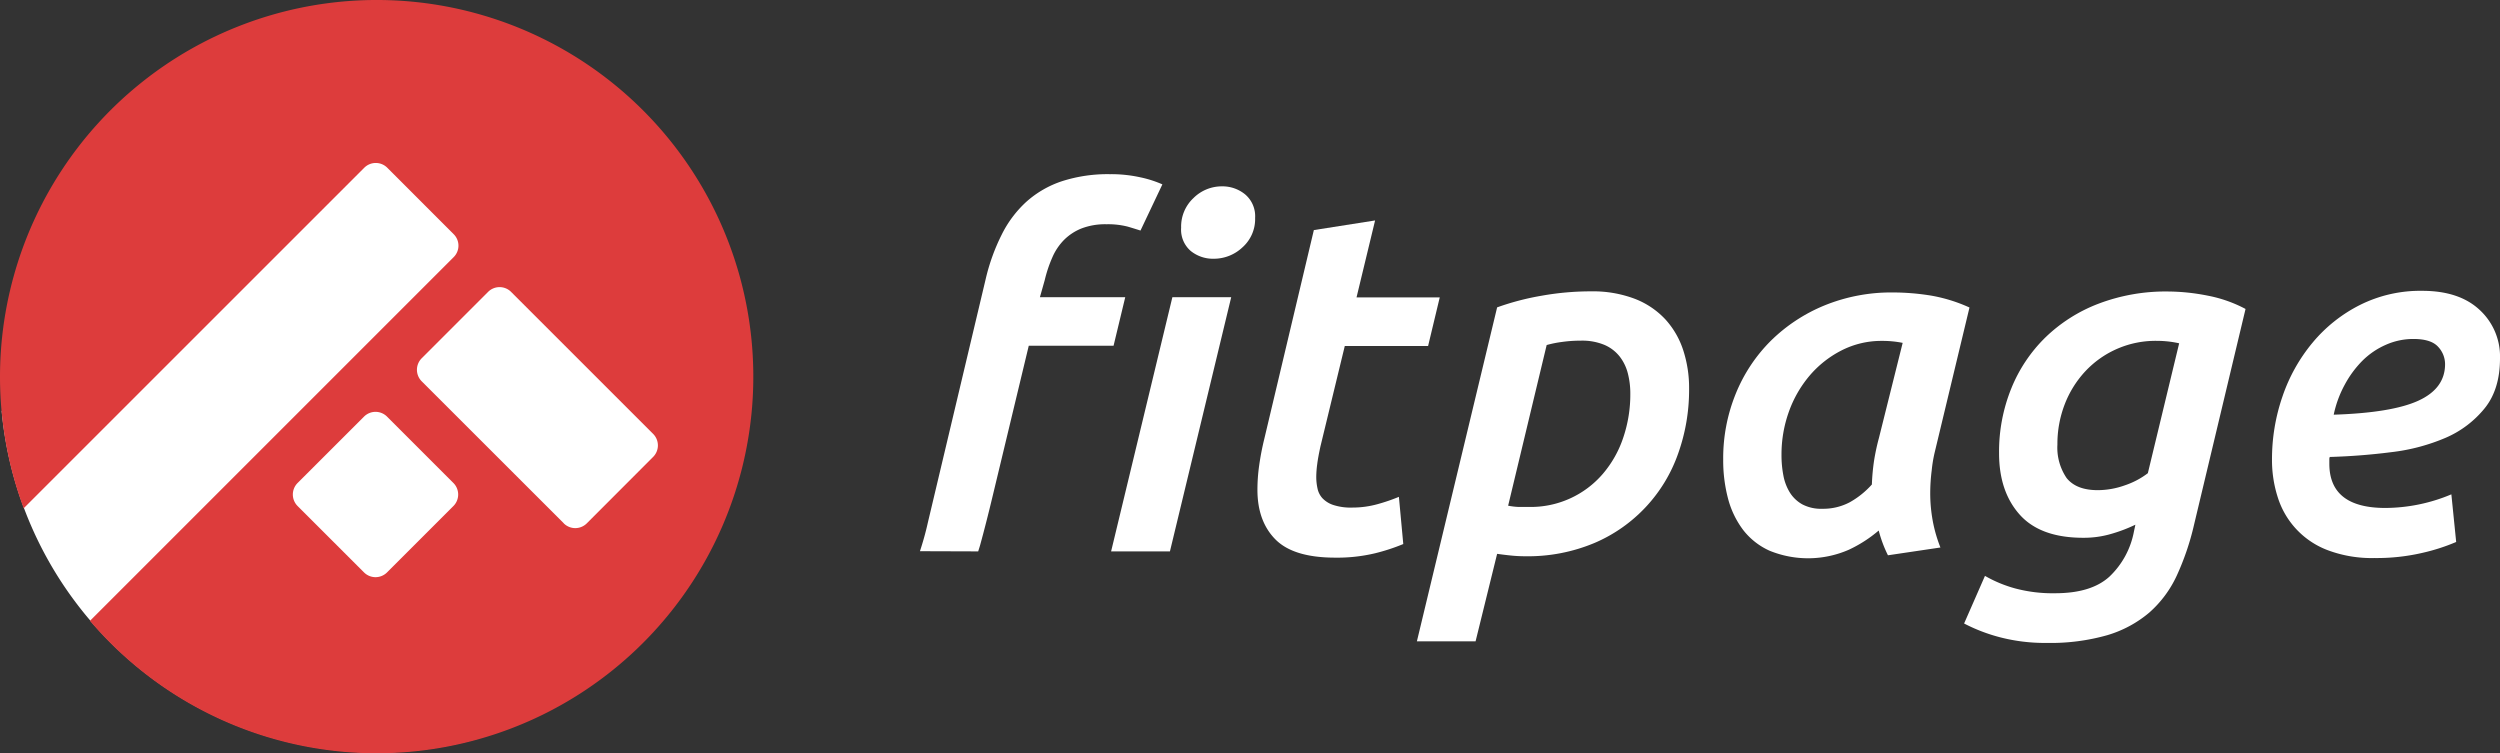<svg xmlns="http://www.w3.org/2000/svg" viewBox="0 0 519.73 156.59"><rect x="0" y="0" width="519.73" height="156.59" fill="#333333" stroke="none"/><defs><style>.cls-1{fill:#fff;}.cls-2{fill:#dd3c3c;}</style></defs><title>fitpage_logo_horizontal_white</title><g id="Layer_2" data-name="Layer 2"><g id="Layer_1-2" data-name="Layer 1"><path class="cls-1" d="M148.09,85.5,75.92,14.82S23.05,63.4.35,85.45a78.28,78.28,0,0,0,99.12,68.08Z"/><path class="cls-2" d="M74.33.1A78.35,78.35,0,0,0,4.92,105.67l70.81-70.8a3.38,3.38,0,0,1,4.78,0l13.8,13.81a3.36,3.36,0,0,1,0,4.78L18.7,129.07A78.3,78.3,0,1,0,74.33.1ZM75.68,119l-13.81-13.8a3.39,3.39,0,0,1,0-4.79l13.81-13.8a3.38,3.38,0,0,1,4.78,0l13.8,13.8a3.39,3.39,0,0,1,0,4.79L80.46,119A3.38,3.38,0,0,1,75.68,119Zm41.51-10.23L87.67,79.27a3.39,3.39,0,0,1,0-4.79l13.8-13.8a3.38,3.38,0,0,1,4.78,0L135.78,90.2a3.39,3.39,0,0,1,0,4.79L122,108.79A3.39,3.39,0,0,1,117.19,108.79Z"/><path class="cls-1" d="M273.14,47.83l12.73-2-3.86,16h17.3l-2.42,10.1H279.57L274.51,92.8c-.32,1.49-.55,2.72-.67,3.69a20.55,20.55,0,0,0-.2,2.68,11.12,11.12,0,0,0,.26,2.38,4.3,4.3,0,0,0,1,2,5.45,5.45,0,0,0,2.22,1.41,11.55,11.55,0,0,0,4,.56,19.52,19.52,0,0,0,5.26-.71,37.41,37.41,0,0,0,4.44-1.52l.91,9.81a40.71,40.71,0,0,1-5.86,1.92,33.83,33.83,0,0,1-8.29.91q-8.68,0-12.43-3.79t-3.74-10.36a36,36,0,0,1,.36-5,54.56,54.56,0,0,1,1.06-5.51Z"/><path class="cls-1" d="M351.15,80.78a39.43,39.43,0,0,1-2.27,13.49,31.52,31.52,0,0,1-17.38,18.6,35.75,35.75,0,0,1-14.5,2.77,28.07,28.07,0,0,1-2.88-.15c-1-.1-1.94-.22-2.88-.35l-4.48,18.19h-12.2L311.24,63.9a54.44,54.44,0,0,1,9.24-2.42,58,58,0,0,1,10.26-.91,24.55,24.55,0,0,1,9.15,1.56,17.07,17.07,0,0,1,6.36,4.3,17.6,17.6,0,0,1,3.69,6.41A25.25,25.25,0,0,1,351.15,80.78Zm-37.62,24.35a14.42,14.42,0,0,0,2.13.26c.74,0,1.48,0,2.22,0a19.75,19.75,0,0,0,15.38-6.93,22.5,22.5,0,0,0,4.2-7.48,28,28,0,0,0,1.47-9.14,16.78,16.78,0,0,0-.51-4.2,9.53,9.53,0,0,0-1.67-3.48,8.12,8.12,0,0,0-3.13-2.43,12,12,0,0,0-5-.91,27.59,27.59,0,0,0-3.84.26,22.58,22.58,0,0,0-3.24.65Z"/><path class="cls-1" d="M402.19,94.12a28.33,28.33,0,0,0-.6,3.64,38.3,38.3,0,0,0-.31,4.75,31.66,31.66,0,0,0,.51,5.71,29.4,29.4,0,0,0,1.61,5.6l-10.91,1.62a26,26,0,0,1-1.92-5.15,27.3,27.3,0,0,1-6.22,4,21.15,21.15,0,0,1-16.47.2,14.4,14.4,0,0,1-5.51-4.34,18.72,18.72,0,0,1-3.13-6.52,31.07,31.07,0,0,1-1-8.09,35.51,35.51,0,0,1,2.63-13.74,33,33,0,0,1,7.32-11,34.57,34.57,0,0,1,11.17-7.33,36.73,36.73,0,0,1,14.15-2.67,49.6,49.6,0,0,1,7.93.65,32.71,32.71,0,0,1,8,2.48Zm-6.64-22.84a21.3,21.3,0,0,0-4.35-.41,18.17,18.17,0,0,0-8.4,2,21.59,21.59,0,0,0-6.63,5.26,24.14,24.14,0,0,0-4.3,7.53,26.23,26.23,0,0,0-1.51,8.89,22.18,22.18,0,0,0,.4,4.35,10.28,10.28,0,0,0,1.36,3.53,7.17,7.17,0,0,0,2.58,2.43,8.36,8.36,0,0,0,4.15.91,11.78,11.78,0,0,0,5.71-1.36,17.92,17.92,0,0,0,4.59-3.69,43.87,43.87,0,0,1,.46-5,45.17,45.17,0,0,1,1-4.65Z"/><path class="cls-1" d="M427.25,123.33q7.49,0,11.27-3.44a17.29,17.29,0,0,0,5.11-9.4l.3-1.41a31.68,31.68,0,0,1-4.85,1.86,20.21,20.21,0,0,1-6,.86q-8.89,0-13.19-4.8t-4.3-12.78a35,35,0,0,1,2.53-13.44,31.16,31.16,0,0,1,7.13-10.66,32.55,32.55,0,0,1,11.06-7,39.24,39.24,0,0,1,14.35-2.52,43.27,43.27,0,0,1,8.24.85,27.86,27.86,0,0,1,7.93,2.78l-10.71,44.88a54.37,54.37,0,0,1-3.59,10.56,23.25,23.25,0,0,1-5.71,7.68,24,24,0,0,1-8.74,4.7,43.08,43.08,0,0,1-12.58,1.61,37.16,37.16,0,0,1-9.65-1.16,35.42,35.42,0,0,1-7.53-2.88l4.34-9.9a26.61,26.61,0,0,0,6.32,2.62A30.18,30.18,0,0,0,427.25,123.33Zm8.88-21.43a16.93,16.93,0,0,0,5.6-1,16.51,16.51,0,0,0,4.79-2.53l6.51-27a21.15,21.15,0,0,0-4.55-.51,20,20,0,0,0-15,6.37,21.25,21.25,0,0,0-4.24,6.82,22.83,22.83,0,0,0-1.52,8.34,11.25,11.25,0,0,0,1.92,7C431,101.06,433.11,101.9,436.13,101.9Z"/><path class="cls-1" d="M472.33,95.53a39.88,39.88,0,0,1,2.17-13.08,35.13,35.13,0,0,1,6.27-11.22,30.83,30.83,0,0,1,9.85-7.83,28,28,0,0,1,12.94-2.94q7.68,0,11.92,3.95a13.15,13.15,0,0,1,4.25,10.1q0,6.38-3.14,10.31A21.25,21.25,0,0,1,508.46,91a40.56,40.56,0,0,1-11.32,3q-6.31.81-12.79,1a1,1,0,0,0-.1.4v1q0,9.19,11.63,9.2a35.77,35.77,0,0,0,13.74-2.83l1,9.9a40.46,40.46,0,0,1-6.87,2.23,41.94,41.94,0,0,1-10.11,1.11,26,26,0,0,1-9.7-1.62,17.25,17.25,0,0,1-10.41-11A25.25,25.25,0,0,1,472.33,95.53Zm29.41-25.06A14,14,0,0,0,496,71.68,16,16,0,0,0,491.12,75a21.5,21.5,0,0,0-3.68,5,22.64,22.64,0,0,0-2.28,6.21q12.13-.39,17.64-2.93t5.51-7.58a5.27,5.27,0,0,0-1.47-3.63Q505.37,70.47,501.74,70.47Z"/><path class="cls-1" d="M258.84,40.4a7.43,7.43,0,0,0-4.8-1.66,8.33,8.33,0,0,0-5.91,2.42,8.1,8.1,0,0,0-2.58,6.17,5.84,5.84,0,0,0,2,4.85,7.36,7.36,0,0,0,4.75,1.61,8.66,8.66,0,0,0,6-2.37,7.87,7.87,0,0,0,2.63-6.12A5.94,5.94,0,0,0,258.84,40.4Z"/><path class="cls-1" d="M203.36,114.63c.14-.47.3-.92.43-1.41q1.17-4.25,2.48-9.7l7.6-31.64H231.5l2.43-10.1H216.19l1-3.54a27.28,27.28,0,0,1,1.57-4.7,11.82,11.82,0,0,1,2.47-3.69,10.82,10.82,0,0,1,3.64-2.37,13.8,13.8,0,0,1,5.15-.86,16.49,16.49,0,0,1,4.45.5c1.15.34,2,.61,2.63.81l4.55-9.6a23,23,0,0,0-4.55-1.46,28.15,28.15,0,0,0-6.37-.66,31,31,0,0,0-9.95,1.46,21,21,0,0,0-7.38,4.25,23.14,23.14,0,0,0-5.16,6.87A41.54,41.54,0,0,0,204.92,58l-12,50.53c-.49,2.21-1.06,4.2-1.67,6.06Z"/><polygon class="cls-1" points="230.99 114.63 241.61 114.63 243.22 114.63 255.96 61.78 243.73 61.78 230.99 114.63"/></g></g></svg>